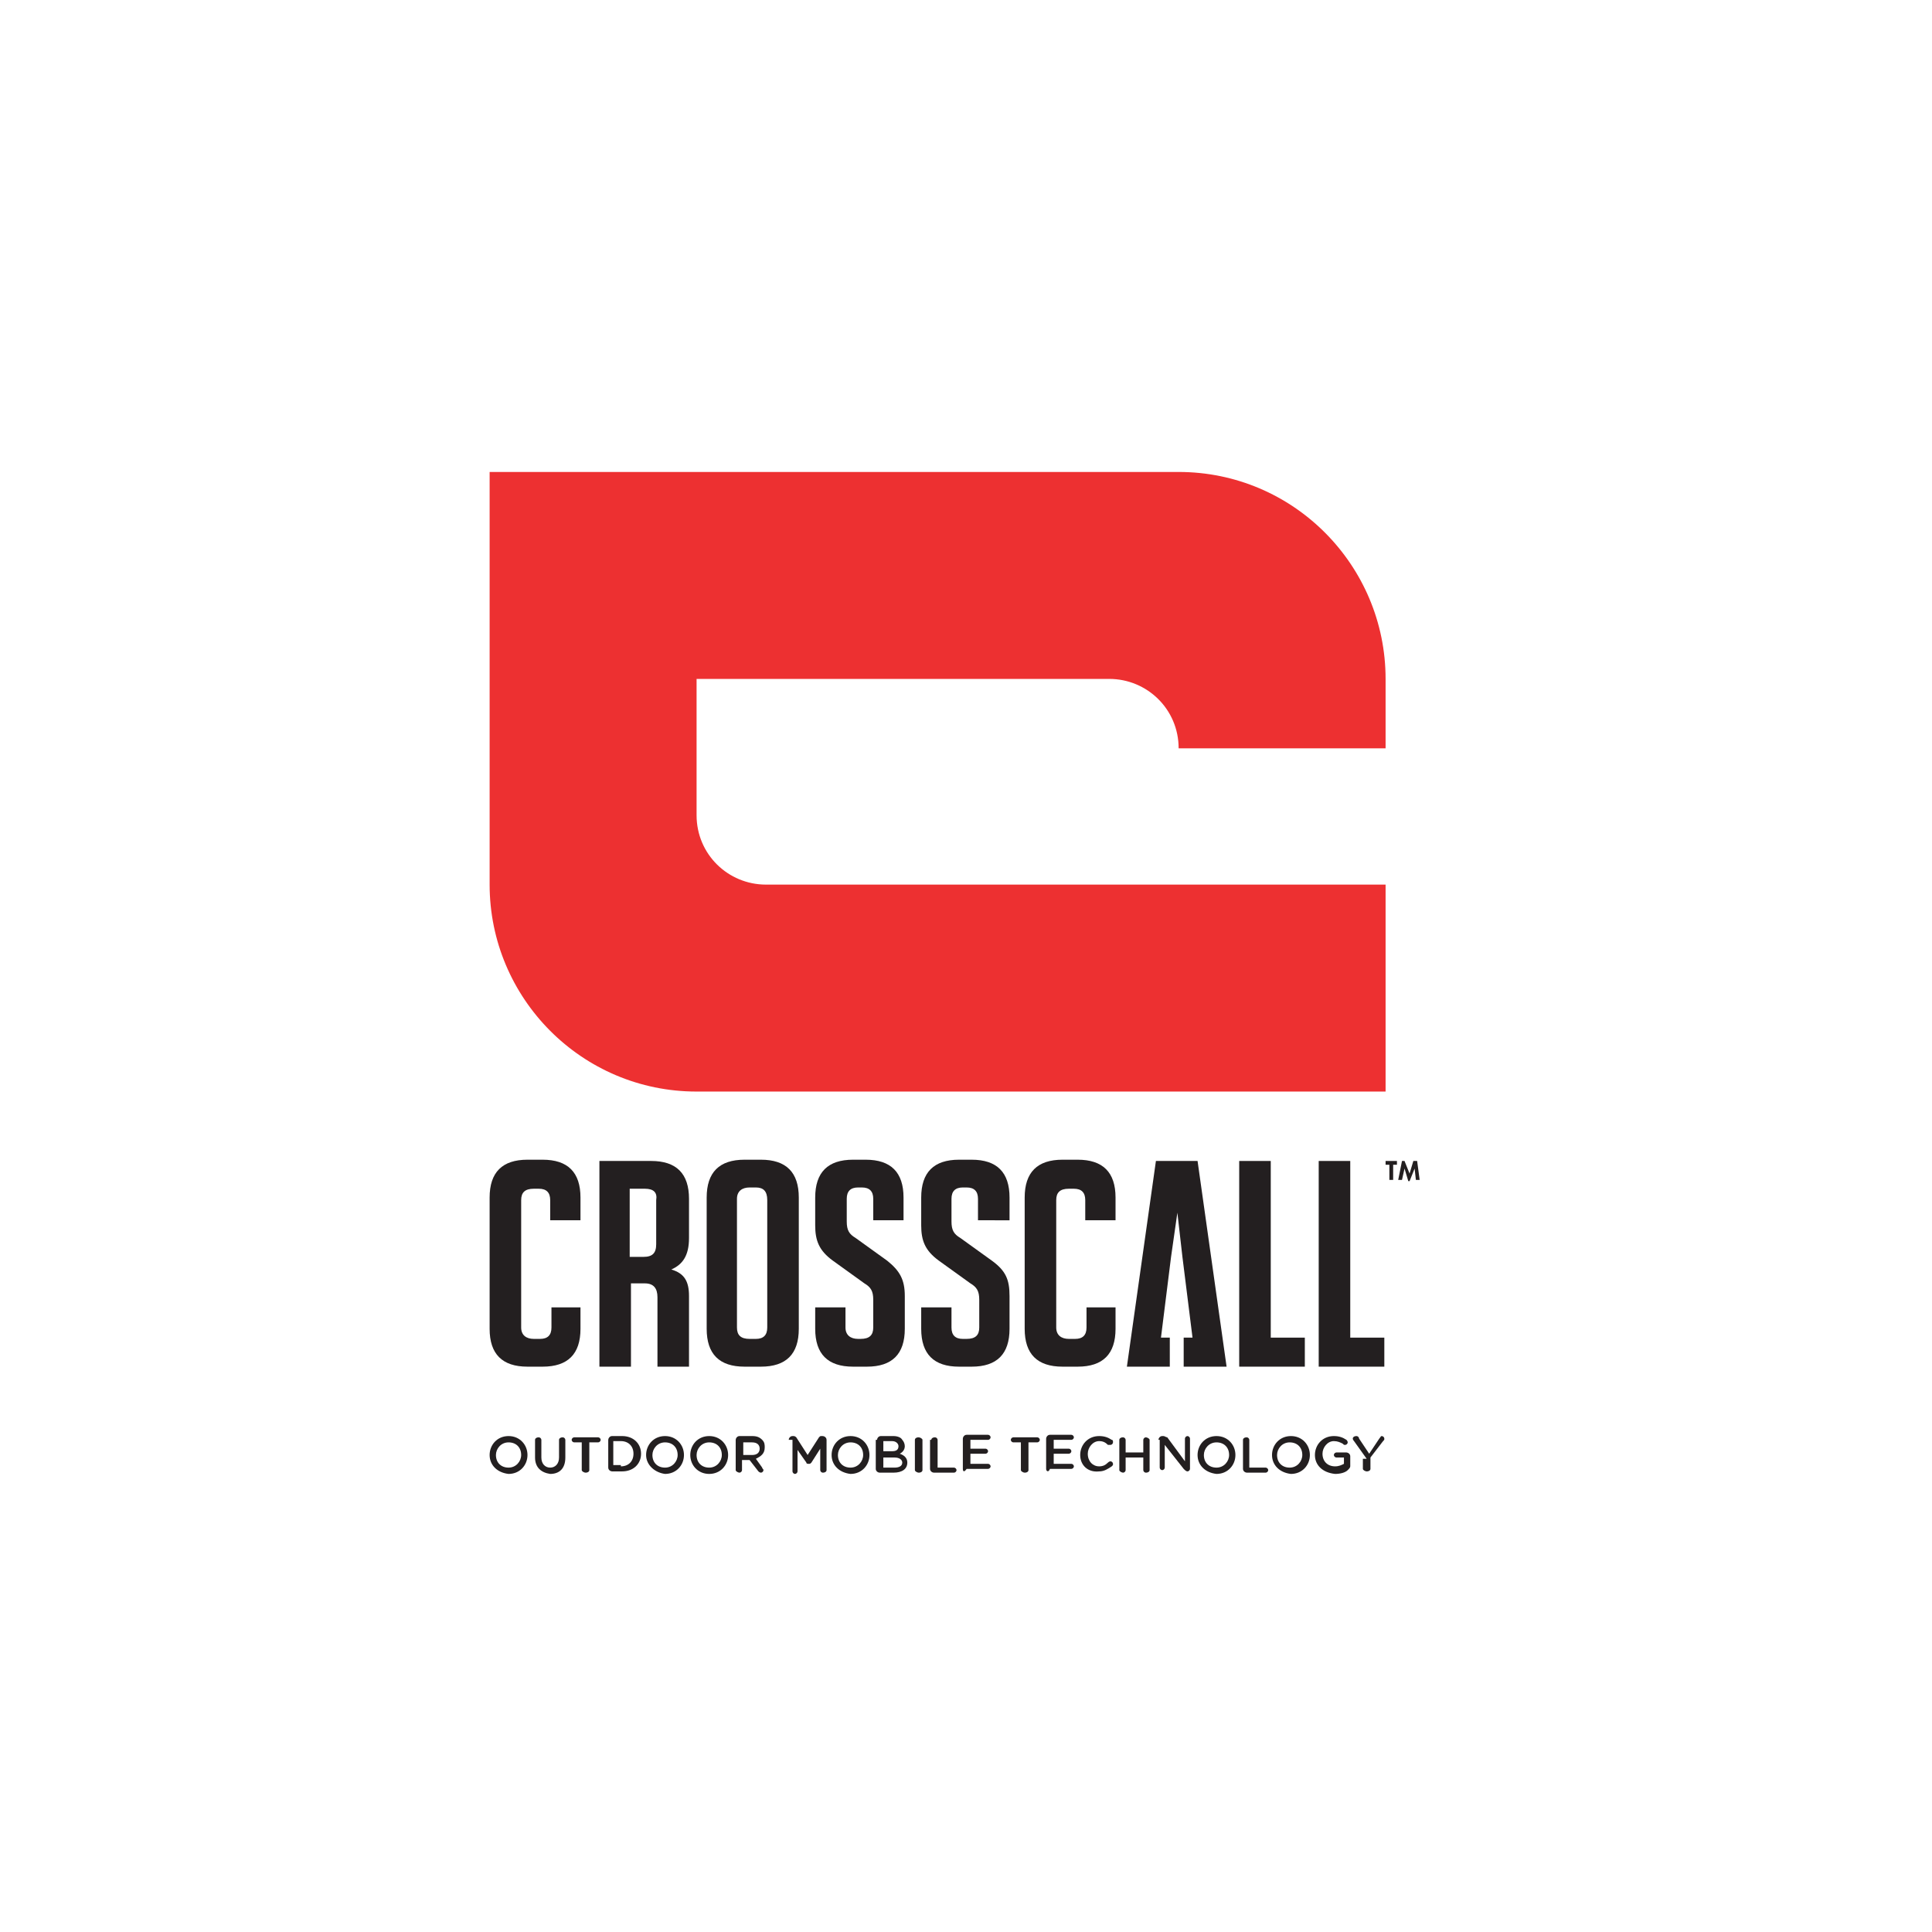 <?xml version="1.0" encoding="utf-8"?>
<!-- Generator: Adobe Illustrator 22.0.1, SVG Export Plug-In . SVG Version: 6.00 Build 0)  -->
<svg version="1.1" xmlns="http://www.w3.org/2000/svg" xmlns:xlink="http://www.w3.org/1999/xlink" x="0px" y="0px"
	 viewBox="0 0 153.1 153.1" style="enable-background:new 0 0 153.1 153.1;" xml:space="preserve">
<style type="text/css">
	.st0{fill:#FFFFFF;}
	.st1{fill:#F9F9F9;}
	.st2{clip-path:url(#SVGID_2_);}
	.st3{fill:#231F20;}
	.st4{fill:none;stroke:#FFFFFF;stroke-width:0.148;stroke-miterlimit:10;}
	.st5{fill:#6D2C90;}
	.st6{clip-path:url(#SVGID_4_);fill:url(#SVGID_5_);}
	.st7{clip-path:url(#SVGID_7_);}
	.st8{fill:#ED3031;}
	.st9{clip-path:url(#SVGID_9_);}
	.st10{fill:none;stroke:#231F20;stroke-width:0.172;stroke-miterlimit:10;}
	.st11{fill:none;stroke:#231F20;stroke-width:0.149;}
	.st12{fill:#0056A2;}
	.st13{fill:#EE3E33;}
	.st14{fill:#929497;}
	.st15{fill:none;stroke:#231F20;stroke-width:0.172;}
	.st16{clip-path:url(#SVGID_11_);}
	.st17{fill:#0F0B11;}
	.st18{fill:#00ADEE;}
	.st19{clip-path:url(#SVGID_13_);}
	.st20{fill:#004712;}
	.st21{fill:#FFC325;}
	.st22{clip-path:url(#SVGID_15_);}
	.st23{fill:#00263E;}
	.st24{fill:#6FB1C8;}
	.st25{clip-path:url(#SVGID_17_);}
	.st26{fill:#C6A154;}
	.st27{fill:#AA0635;}
	.st28{fill:#80A396;}
	.st29{fill:#FCB813;}
	.st30{clip-path:url(#SVGID_19_);}
	.st31{fill:#A1A7D1;}
	.st32{fill:#123E8C;}
	.st33{fill:#5C6CAD;}
	.st34{fill:#EE7623;}
	.st35{fill:#FDAD7B;}
	.st36{clip-path:url(#SVGID_21_);}
	.st37{fill:none;stroke:#FFFFFF;stroke-width:0.269;stroke-miterlimit:10;}
	.st38{clip-path:url(#SVGID_23_);fill:url(#SVGID_24_);}
	.st39{clip-path:url(#SVGID_26_);}
	.st40{clip-path:url(#SVGID_28_);fill:url(#SVGID_29_);}
	.st41{fill:#005AA9;}
	.st42{clip-path:url(#SVGID_31_);}
	.st43{fill:#110B14;}
	.st44{fill:#EB3325;}
	.st45{clip-path:url(#SVGID_33_);}
	.st46{clip-path:url(#SVGID_35_);}
	.st47{fill:none;stroke:#231F20;stroke-width:0.313;stroke-miterlimit:10;}
	.st48{fill:none;stroke:#231F20;stroke-width:0.271;}
	.st49{fill:none;stroke:#231F20;stroke-width:0.313;}
	.st50{clip-path:url(#SVGID_37_);}
	.st51{fill:#E1251B;}
	.st52{clip-path:url(#SVGID_39_);}
	.st53{fill-rule:evenodd;clip-rule:evenodd;fill:#0054A5;}
	.st54{fill-rule:evenodd;clip-rule:evenodd;fill:#FFF100;}
	.st55{fill-rule:evenodd;clip-rule:evenodd;fill:#EC1846;}
	.st56{clip-path:url(#SVGID_41_);}
	.st57{clip-path:url(#SVGID_43_);}
	.st58{clip-path:url(#SVGID_45_);}
	.st59{clip-path:url(#SVGID_47_);}
</style>
<g id="V1-INSITU">
</g>
<g id="V1">
	<g>
		<g>
			<polygon class="st3" points="110.4,92.3 110.4,93.5 110.1,93.5 110.1,92.3 109.8,92.3 109.8,92 110.7,92 110.7,92.3 			"/>
			<polygon class="st3" points="112.2,93.5 112.1,92.6 112.1,92.6 111.7,93.6 111.6,93.6 111.3,92.6 111.3,92.6 111.1,93.5 
				110.8,93.5 111.1,92 111.3,92 111.7,93 112,92 112.3,92 112.5,93.5 			"/>
			<g>
				<path class="st3" d="M60.3,108.3h-1.3c-2,0-3-1-3-3V94.9c0-2,1-3,3-3h1.3c2,0,3,1,3,3v10.4C63.3,107.3,62.3,108.3,60.3,108.3
					 M59.9,94.1h-0.5c-0.6,0-1,0.3-1,0.9v10.2c0,0.6,0.3,0.9,1,0.9h0.5c0.6,0,0.9-0.3,0.9-0.9V95.1C60.8,94.4,60.5,94.1,59.9,94.1"
					/>
				<path class="st3" d="M54.6,102.7v5.6h-2.5v-5.5c0-0.7-0.3-1.1-1-1.1h-1.1v6.6h-2.5V92h4.1c2,0,3,1,3,3v3.1
					c0,1.4-0.5,2.1-1.4,2.5C54.2,100.9,54.6,101.5,54.6,102.7 M51.1,94.2h-1.2v5.4h1.1c0.7,0,1-0.3,1-1v-3.5
					C52.1,94.5,51.8,94.2,51.1,94.2"/>
				<polygon class="st3" points="100.7,92 100.7,106 103.4,106 103.4,108.3 98.2,108.3 98.2,92 				"/>
				<polygon class="st3" points="107,92 107,106 109.7,106 109.7,108.3 104.5,108.3 104.5,92 				"/>
				<path class="st3" d="M43.7,103.6v1.6c0,0.6-0.3,0.9-0.9,0.9h-0.5c-0.6,0-1-0.3-1-0.9V95.1c0-0.6,0.3-0.9,1-0.9h0.4
					c0.6,0,0.9,0.3,0.9,0.9v1.6h2.4v-1.8c0-2-1-3-3-3h-1.2c-2,0-3,1-3,3v10.4c0,2,1,3,3,3h1.2c2,0,3-1,3-3v-1.7H43.7z"/>
				<path class="st3" d="M86.1,103.6v1.6c0,0.6-0.3,0.9-0.9,0.9h-0.5c-0.6,0-1-0.3-1-0.9V95.1c0-0.6,0.3-0.9,1-0.9h0.4
					c0.6,0,0.9,0.3,0.9,0.9v1.6h2.4v-1.8c0-2-1-3-3-3h-1.2c-2,0-3,1-3,3v10.4c0,2,1,3,3,3h1.2c2,0,3-1,3-3v-1.7H86.1z"/>
				<path class="st3" d="M70.3,99.9l-2.5-1.8c-0.5-0.3-0.7-0.6-0.7-1.3V95c0-0.6,0.3-0.9,0.9-0.9h0.3c0.6,0,0.9,0.3,0.9,0.9v1.7h2.4
					v-1.8c0-2-1-3-3-3h-1c-2,0-3,1-3,3v2.2c0,1.2,0.3,2,1.4,2.8l2.5,1.8c0.5,0.3,0.7,0.6,0.7,1.3v2.2c0,0.6-0.3,0.9-1,0.9H68
					c-0.6,0-1-0.3-1-0.9v-1.6h-2.4v1.7c0,2,1,3,3,3h1.1c2,0,3-1,3-3v-2.6C71.7,101.4,71.3,100.7,70.3,99.9"/>
				<path class="st3" d="M78.6,99.9l-2.5-1.8c-0.5-0.3-0.7-0.6-0.7-1.3V95c0-0.6,0.3-0.9,0.9-0.9h0.3c0.6,0,0.9,0.3,0.9,0.9v1.7H80
					v-1.8c0-2-1-3-3-3h-1c-2,0-3,1-3,3v2.2c0,1.2,0.3,2,1.4,2.8l2.5,1.8c0.5,0.3,0.7,0.6,0.7,1.3v2.2c0,0.6-0.3,0.9-1,0.9h-0.3
					c-0.6,0-0.9-0.3-0.9-0.9v-1.6h-2.4v1.7c0,2,1,3,3,3H77c2,0,3-1,3-3v-2.6C80,101.4,79.7,100.7,78.6,99.9"/>
				<polygon class="st3" points="94.9,92 93.3,92 91.6,92 89.3,108.3 91.2,108.3 91.7,108.3 92.7,108.3 92.7,106 92,106 92.8,99.6 
					93.3,96.1 93.7,99.6 94.5,106 93.8,106 93.8,108.3 94.8,108.3 95.4,108.3 97.2,108.3 				"/>
				<path class="st8" d="M87.9,53.8c3,0,5.5,2.4,5.5,5.5h16.4v-5.5c0-9-7.3-16.4-16.4-16.4h-5.5H55.2H38.8v32.7
					c0,9,7.3,16.4,16.4,16.4h54.6V70.1H60.7c-3,0-5.5-2.4-5.5-5.5V53.8H87.9z"/>
				<path class="st3" d="M38.8,115.3L38.8,115.3c0-0.8,0.6-1.5,1.5-1.5c0.9,0,1.5,0.7,1.5,1.5v0c0,0.8-0.6,1.5-1.5,1.5
					C39.4,116.7,38.8,116.1,38.8,115.3 M41.3,115.3L41.3,115.3c0-0.6-0.4-1-1-1c-0.6,0-1,0.5-1,1v0c0,0.6,0.4,1,1,1
					C40.9,116.3,41.3,115.8,41.3,115.3"/>
				<path class="st3" d="M42.4,115.5v-1.4c0-0.1,0.1-0.2,0.3-0.2c0.1,0,0.2,0.1,0.2,0.2v1.4c0,0.5,0.3,0.8,0.7,0.8
					c0.4,0,0.7-0.3,0.7-0.8v-1.4c0-0.1,0.1-0.2,0.3-0.2c0.1,0,0.2,0.1,0.2,0.2v1.4c0,0.9-0.5,1.3-1.2,1.3
					C42.9,116.7,42.4,116.3,42.4,115.5"/>
				<path class="st3" d="M46.2,114.3h-0.7c-0.1,0-0.2-0.1-0.2-0.2c0-0.1,0.1-0.2,0.2-0.2h1.9c0.1,0,0.2,0.1,0.2,0.2
					c0,0.1-0.1,0.2-0.2,0.2h-0.7v2.2c0,0.1-0.1,0.2-0.3,0.2c-0.1,0-0.3-0.1-0.3-0.2V114.3z"/>
				<path class="st3" d="M48.2,114.1c0-0.1,0.1-0.3,0.3-0.3h0.8c0.9,0,1.5,0.6,1.5,1.4v0c0,0.8-0.6,1.4-1.5,1.4h-0.8
					c-0.1,0-0.3-0.1-0.3-0.3V114.1z M49.2,116.2c0.6,0,1-0.4,1-1v0c0-0.6-0.4-1-1-1h-0.6v1.9H49.2z"/>
				<path class="st3" d="M51.2,115.3L51.2,115.3c0-0.8,0.6-1.5,1.5-1.5c0.9,0,1.5,0.7,1.5,1.5v0c0,0.8-0.6,1.5-1.5,1.5
					C51.9,116.7,51.2,116.1,51.2,115.3 M53.7,115.3L53.7,115.3c0-0.6-0.4-1-1-1c-0.6,0-1,0.5-1,1v0c0,0.6,0.4,1,1,1
					C53.3,116.3,53.7,115.8,53.7,115.3"/>
				<path class="st3" d="M54.7,115.3L54.7,115.3c0-0.8,0.6-1.5,1.5-1.5c0.9,0,1.5,0.7,1.5,1.5v0c0,0.8-0.6,1.5-1.5,1.5
					S54.7,116.1,54.7,115.3 M57.2,115.3L57.2,115.3c0-0.6-0.4-1-1-1s-1,0.5-1,1v0c0,0.6,0.4,1,1,1C56.8,116.3,57.2,115.8,57.2,115.3
					"/>
				<path class="st3" d="M58.3,114.1c0-0.1,0.1-0.3,0.3-0.3h1c0.4,0,0.6,0.1,0.8,0.3c0.2,0.2,0.2,0.4,0.2,0.6v0
					c0,0.5-0.3,0.7-0.7,0.9l0.5,0.7c0,0.1,0.1,0.1,0.1,0.2c0,0.1-0.1,0.2-0.2,0.2c-0.1,0-0.2-0.1-0.2-0.1l-0.7-0.9h-0.6v0.8
					c0,0.1-0.1,0.2-0.2,0.2c-0.1,0-0.3-0.1-0.3-0.2V114.1z M59.6,115.3c0.4,0,0.6-0.2,0.6-0.5v0c0-0.3-0.2-0.5-0.6-0.5h-0.7v1H59.6z
					"/>
				<path class="st3" d="M62.5,114.1c0-0.1,0.1-0.3,0.3-0.3h0.1c0.1,0,0.2,0.1,0.2,0.1l0.9,1.4l0.9-1.4c0.1-0.1,0.1-0.1,0.2-0.1h0.1
					c0.1,0,0.3,0.1,0.3,0.3v2.4c0,0.1-0.1,0.2-0.3,0.2c-0.1,0-0.2-0.1-0.2-0.2v-1.7l-0.7,1.1c-0.1,0.1-0.1,0.1-0.2,0.1
					c-0.1,0-0.2,0-0.2-0.1l-0.7-1v1.7c0,0.1-0.1,0.2-0.2,0.2c-0.1,0-0.2-0.1-0.2-0.2V114.1z"/>
				<path class="st3" d="M65.9,115.3L65.9,115.3c0-0.8,0.6-1.5,1.5-1.5c0.9,0,1.5,0.7,1.5,1.5v0c0,0.8-0.6,1.5-1.5,1.5
					C66.5,116.7,65.9,116.1,65.9,115.3 M68.4,115.3L68.4,115.3c0-0.6-0.4-1-1-1c-0.6,0-1,0.5-1,1v0c0,0.6,0.4,1,1,1
					C68,116.3,68.4,115.8,68.4,115.3"/>
				<path class="st3" d="M69.5,114.1c0-0.1,0.1-0.3,0.3-0.3h1c0.3,0,0.6,0.1,0.7,0.3c0.1,0.1,0.2,0.3,0.2,0.5v0
					c0,0.3-0.2,0.5-0.4,0.6c0.3,0.1,0.6,0.3,0.6,0.7v0c0,0.5-0.4,0.8-1.1,0.8h-1.1c-0.1,0-0.3-0.1-0.3-0.3V114.1z M70.7,115
					c0.3,0,0.5-0.1,0.5-0.4v0c0-0.2-0.2-0.4-0.5-0.4H70v0.8H70.7z M70.9,116.3c0.3,0,0.6-0.1,0.6-0.4v0c0-0.2-0.2-0.4-0.6-0.4H70
					v0.8H70.9z"/>
				<path class="st3" d="M72.5,114.1c0-0.1,0.1-0.2,0.3-0.2c0.1,0,0.3,0.1,0.3,0.2v2.4c0,0.1-0.1,0.2-0.3,0.2
					c-0.1,0-0.3-0.1-0.3-0.2V114.1z"/>
				<path class="st3" d="M73.8,114.1c0-0.1,0.1-0.2,0.3-0.2c0.1,0,0.2,0.1,0.2,0.2v2.2h1.3c0.1,0,0.2,0.1,0.2,0.2
					c0,0.1-0.1,0.2-0.2,0.2H74c-0.1,0-0.3-0.1-0.3-0.3V114.1z"/>
				<path class="st3" d="M76.3,116.4v-2.4c0-0.1,0.1-0.3,0.3-0.3h1.7c0.1,0,0.2,0.1,0.2,0.2c0,0.1-0.1,0.2-0.2,0.2h-1.4v0.7h1.2
					c0.1,0,0.2,0.1,0.2,0.2c0,0.1-0.1,0.2-0.2,0.2h-1.2v0.8h1.4c0.1,0,0.2,0.1,0.2,0.2c0,0.1-0.1,0.2-0.2,0.2h-1.7
					C76.4,116.7,76.3,116.6,76.3,116.4"/>
				<path class="st3" d="M81,114.3h-0.7c-0.1,0-0.2-0.1-0.2-0.2c0-0.1,0.1-0.2,0.2-0.2h1.9c0.1,0,0.2,0.1,0.2,0.2
					c0,0.1-0.1,0.2-0.2,0.2h-0.7v2.2c0,0.1-0.1,0.2-0.3,0.2c-0.1,0-0.3-0.1-0.3-0.2V114.3z"/>
				<path class="st3" d="M82.9,116.4v-2.4c0-0.1,0.1-0.3,0.3-0.3h1.7c0.1,0,0.2,0.1,0.2,0.2c0,0.1-0.1,0.2-0.2,0.2h-1.4v0.7h1.2
					c0.1,0,0.2,0.1,0.2,0.2c0,0.1-0.1,0.2-0.2,0.2h-1.2v0.8h1.4c0.1,0,0.2,0.1,0.2,0.2c0,0.1-0.1,0.2-0.2,0.2h-1.7
					C83.1,116.7,82.9,116.6,82.9,116.4"/>
				<path class="st3" d="M85.6,115.3L85.6,115.3c0-0.8,0.6-1.5,1.5-1.5c0.4,0,0.7,0.1,1,0.3c0.1,0,0.1,0.1,0.1,0.2
					c0,0.1-0.1,0.2-0.2,0.2c-0.1,0-0.1,0-0.2,0c-0.2-0.2-0.4-0.3-0.7-0.3c-0.5,0-0.9,0.5-0.9,1v0c0,0.6,0.4,1,0.9,1
					c0.3,0,0.5-0.1,0.7-0.3c0,0,0.1-0.1,0.2-0.1c0.1,0,0.2,0.1,0.2,0.2c0,0.1,0,0.1-0.1,0.2c-0.3,0.2-0.6,0.4-1,0.4
					C86.2,116.7,85.6,116.1,85.6,115.3"/>
				<path class="st3" d="M88.7,114.1c0-0.1,0.1-0.2,0.3-0.2c0.1,0,0.2,0.1,0.2,0.2v1h1.4v-1c0-0.1,0.1-0.2,0.2-0.2
					c0.1,0,0.3,0.1,0.3,0.2v2.4c0,0.1-0.1,0.2-0.3,0.2c-0.1,0-0.2-0.1-0.2-0.2v-1h-1.4v1c0,0.1-0.1,0.2-0.2,0.2
					c-0.1,0-0.3-0.1-0.3-0.2V114.1z"/>
				<path class="st3" d="M91.8,114.1c0-0.1,0.1-0.3,0.3-0.3h0.1c0.1,0,0.2,0.1,0.3,0.1l1.4,1.9v-1.8c0-0.1,0.1-0.2,0.2-0.2
					c0.1,0,0.2,0.1,0.2,0.2v2.4c0,0.1-0.1,0.2-0.2,0.2h0c-0.1,0-0.2-0.1-0.3-0.2l-1.5-1.9v1.8c0,0.1-0.1,0.2-0.2,0.2
					c-0.1,0-0.2-0.1-0.2-0.2V114.1z"/>
				<path class="st3" d="M94.9,115.3L94.9,115.3c0-0.8,0.6-1.5,1.5-1.5c0.9,0,1.5,0.7,1.5,1.5v0c0,0.8-0.6,1.5-1.5,1.5
					C95.5,116.7,94.9,116.1,94.9,115.3 M97.4,115.3L97.4,115.3c0-0.6-0.4-1-1-1c-0.6,0-1,0.5-1,1v0c0,0.6,0.4,1,1,1
					C97,116.3,97.4,115.8,97.4,115.3"/>
				<path class="st3" d="M98.5,114.1c0-0.1,0.1-0.2,0.3-0.2c0.1,0,0.2,0.1,0.2,0.2v2.2h1.3c0.1,0,0.2,0.1,0.2,0.2
					c0,0.1-0.1,0.2-0.2,0.2h-1.5c-0.1,0-0.3-0.1-0.3-0.3V114.1z"/>
				<path class="st3" d="M100.8,115.3L100.8,115.3c0-0.8,0.6-1.5,1.5-1.5c0.9,0,1.5,0.7,1.5,1.5v0c0,0.8-0.6,1.5-1.5,1.5
					C101.4,116.7,100.8,116.1,100.8,115.3 M103.2,115.3L103.2,115.3c0-0.6-0.4-1-1-1c-0.6,0-1,0.5-1,1v0c0,0.6,0.4,1,1,1
					C102.8,116.3,103.2,115.8,103.2,115.3"/>
				<path class="st3" d="M104.2,115.3L104.2,115.3c0-0.8,0.6-1.5,1.5-1.5c0.4,0,0.7,0.1,1,0.3c0,0,0.1,0.1,0.1,0.2
					c0,0.1-0.1,0.2-0.2,0.2c-0.1,0-0.1,0-0.2-0.1c-0.2-0.1-0.4-0.2-0.7-0.2c-0.5,0-0.9,0.5-0.9,1v0c0,0.6,0.4,1,1,1
					c0.3,0,0.5-0.1,0.7-0.2v-0.5h-0.6c-0.1,0-0.2-0.1-0.2-0.2c0-0.1,0.1-0.2,0.2-0.2h0.8c0.1,0,0.3,0.1,0.3,0.3v0.8
					c0,0.1-0.1,0.2-0.2,0.3c-0.2,0.2-0.6,0.3-1,0.3C104.8,116.7,104.2,116.1,104.2,115.3"/>
				<path class="st3" d="M108.3,115.6l-1-1.4c0,0-0.1-0.1-0.1-0.2c0-0.1,0.1-0.2,0.3-0.2c0.1,0,0.2,0.1,0.2,0.2l0.8,1.2l0.8-1.2
					c0.1-0.1,0.1-0.2,0.2-0.2c0.1,0,0.2,0.1,0.2,0.2c0,0.1,0,0.1-0.1,0.2l-1,1.3v0.9c0,0.1-0.1,0.2-0.3,0.2c-0.1,0-0.3-0.1-0.3-0.2
					V115.6z"/>
			</g>
		</g>
	</g>
</g>
</svg>
